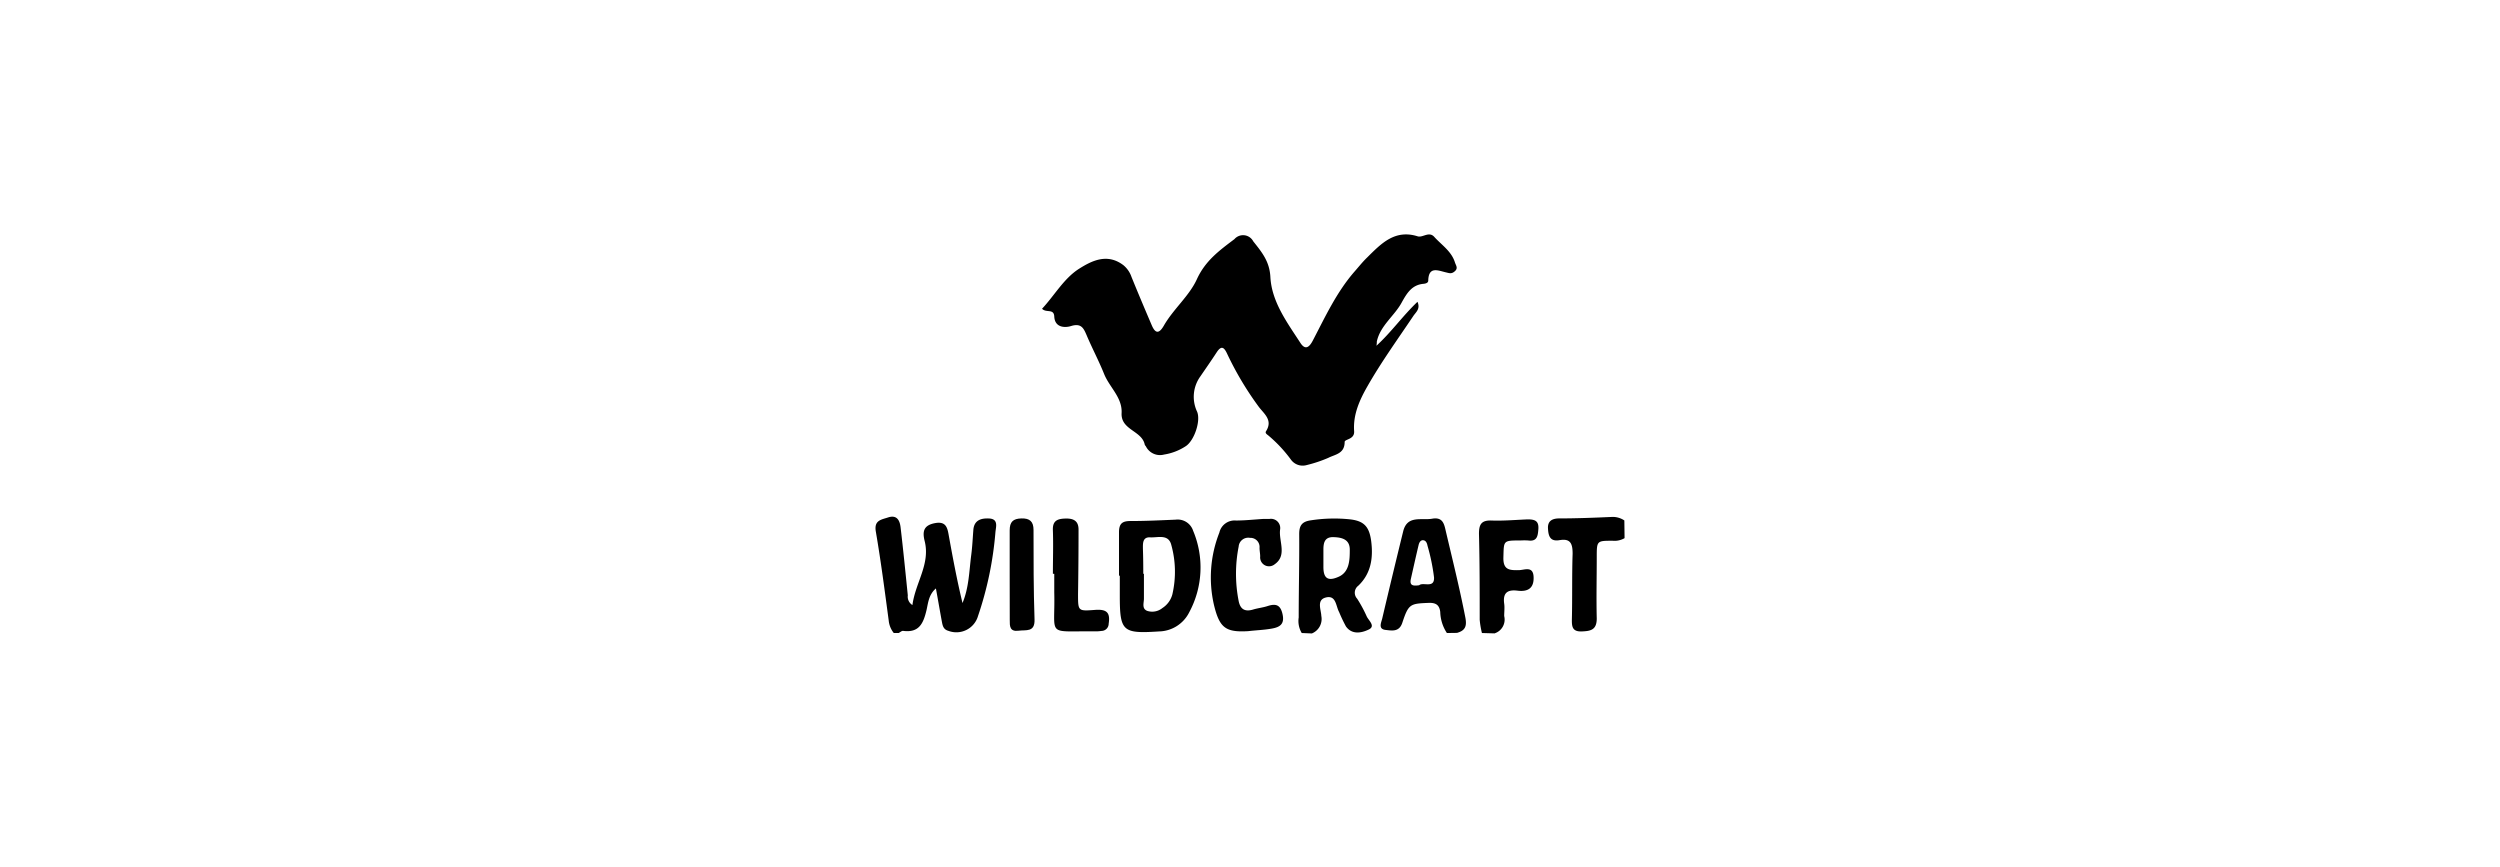 <svg xmlns="http://www.w3.org/2000/svg" viewBox="0 0 346 120"><rect x="0" y="0" width="346" height="120" fill="#808080" stroke="none"/><defs><style>.cls-1{fill:#fff;}</style></defs><g id="Layer_2" data-name="Layer 2"><g id="Layer_3" data-name="Layer 3"><rect class="cls-1" width="346" height="120" transform="translate(346 120) rotate(180)"/><path d="M123.7,87.61A3.22,3.22,0,0,1,123,85.9c-.55-4.11-1.08-8.22-1.78-12.3-.29-1.62.76-1.67,1.73-2,1.2-.37,1.58.45,1.69,1.37.37,3.14.68,6.29,1,9.43a1.36,1.36,0,0,0,.64,1.34c.41-3.12,2.5-5.67,1.69-8.87-.34-1.36-.11-2.18,1.44-2.47s1.72.68,1.91,1.77c.56,3.1,1.14,6.19,1.89,9.29.9-2.15.92-4.43,1.21-6.66.15-1.14.2-2.29.29-3.44.1-1.41,1.12-1.66,2.21-1.6,1.28.08.92,1.15.85,1.87a48.06,48.06,0,0,1-2.41,11.62,3.12,3.12,0,0,1-4.1,2.06c-.72-.2-.8-.74-.91-1.3-.27-1.47-.52-2.93-.82-4.57-1,.86-1.07,2-1.3,3-.43,1.8-1,3.18-3.26,2.87-.18,0-.39.19-.59.3Z"/><path d="M180.16,87.61a3.24,3.24,0,0,1-.42-2.15c0-3.85.1-7.7.07-11.55,0-1.2.4-1.73,1.63-1.9a21.16,21.16,0,0,1,5.33-.14c2,.21,2.73,1,3,3,.3,2.31,0,4.5-1.79,6.2a1.21,1.21,0,0,0-.15,1.79,18.3,18.3,0,0,1,1.31,2.42c.25.59,1.3,1.37.29,1.85s-2.31.74-3.15-.43a20.68,20.68,0,0,1-.95-2c-.46-.82-.4-2.39-1.86-2-1.28.34-.63,1.69-.6,2.54a2.16,2.16,0,0,1-1.31,2.43Zm3-10.34c0,.4,0,.8,0,1.21,0,1.61.67,2,2.14,1.33s1.51-2.32,1.51-3.74-1.08-1.7-2.28-1.73-1.37.79-1.37,1.72Z"/><path d="M200.25,87.61a5.56,5.56,0,0,1-.92-2.91c-.12-1-.64-1.3-1.62-1.26-2.56.1-2.77.16-3.63,2.75-.42,1.27-1.39,1.1-2.24,1-1.16-.09-.68-1-.54-1.59q1.41-6,2.9-12.06c.56-2.28,2.52-1.49,4-1.75s1.67.71,1.9,1.72c.94,4,1.92,7.92,2.7,11.93.24,1.21,0,1.83-1.15,2.15ZM196.41,81c.54-.49,2.14.5,2.06-1.09a27.8,27.8,0,0,0-.9-4.37c-.07-.36-.21-.73-.59-.77s-.57.33-.65.68c-.37,1.56-.72,3.13-1.07,4.69C195.05,81.1,195.64,81.1,196.41,81Z"/><path d="M205.1,87.61a11.79,11.79,0,0,1-.31-1.84c0-4,0-7.93-.1-11.89,0-1.28.31-1.89,1.73-1.84,1.66.06,3.34-.09,5-.16,1,0,1.57.2,1.49,1.34-.07.94-.16,1.76-1.43,1.58a8.94,8.94,0,0,0-1,0c-2.48,0-2.34,0-2.41,2.34-.05,1.74.83,1.79,2.11,1.77.78,0,2-.64,2.07.93s-.79,2.09-2.22,1.91-2.05.33-1.85,1.8c.08.56,0,1.15,0,1.71a2,2,0,0,1-1.34,2.4Z"/><path d="M224.84,74.48a2.77,2.77,0,0,1-1.65.36c-2.2,0-2.2,0-2.2,2.3,0,2.81-.07,5.63,0,8.45,0,1.58-.82,1.75-2.05,1.8-1.38.06-1.41-.72-1.39-1.76.07-3,0-6,.1-9,0-1.38-.29-2.14-1.82-1.87-1.34.23-1.54-.64-1.59-1.64s.56-1.36,1.53-1.37c2.47,0,4.95-.1,7.43-.21a2.89,2.89,0,0,1,1.61.49Z"/><path d="M190.5,47.85c2.06-1.88,3.63-4.13,5.68-6.08.44,1-.25,1.45-.6,2-2.15,3.2-4.41,6.33-6.32,9.68-1.1,1.92-2,3.92-1.85,6.19.11,1.21-1.31,1.11-1.31,1.53,0,1.64-1.34,1.72-2.27,2.2a18.55,18.55,0,0,1-3,1,2,2,0,0,1-2.16-.75,18.92,18.92,0,0,0-3.18-3.39c-.18-.13-.43-.31-.27-.55,1-1.57-.33-2.44-1.06-3.45a44,44,0,0,1-4.32-7.26c-.43-.93-.81-1.2-1.47-.18s-1.48,2.19-2.23,3.29a4.82,4.82,0,0,0-.46,4.9c.53,1.27-.39,4-1.57,4.77a7.61,7.61,0,0,1-3,1.16,2.18,2.18,0,0,1-2.5-1.1c-.05-.1-.16-.18-.18-.29-.4-1.93-3.33-2-3.2-4.36.11-2.15-1.68-3.56-2.42-5.4s-1.65-3.54-2.41-5.34c-.43-1-.75-1.74-2.19-1.29-.85.26-2.23.21-2.3-1.33-.06-1.13-1.12-.46-1.69-1.07,1.72-1.84,3-4.17,5.1-5.52,1.77-1.12,3.9-2.2,6.13-.53a3.62,3.62,0,0,1,1.15,1.65c.91,2.24,1.85,4.46,2.8,6.68.49,1.15,1,1.23,1.67.07,1.32-2.31,3.52-4.11,4.58-6.44,1.18-2.58,3.15-4,5.19-5.54a1.59,1.59,0,0,1,2.61.3c1.17,1.48,2.25,2.75,2.37,4.92.18,3.46,2.32,6.31,4.17,9.16.66,1,1.21.6,1.7-.34,1.73-3.31,3.3-6.72,5.79-9.57.57-.65,1.11-1.33,1.73-1.93,1.94-1.92,3.83-3.93,7-2.93.7.21,1.54-.72,2.27.05,1,1.12,2.4,2,2.88,3.55.14.44.47.79,0,1.22s-.79.27-1.27.16c-1.07-.25-2.37-.87-2.42,1.14,0,.33-.36.42-.65.45-1.61.14-2.3,1.29-3,2.54-1,1.89-3,3.23-3.47,5.46C190.56,47.43,190.54,47.64,190.5,47.85Z"/><path d="M154.87,79.67c0-2,0-4,0-6,0-1.23.47-1.57,1.64-1.56,2.06,0,4.13-.1,6.2-.19a2.25,2.25,0,0,1,2.42,1.54,13.1,13.1,0,0,1-.55,11.3,4.78,4.78,0,0,1-4.17,2.63c-5.07.33-5.43,0-5.43-5V79.67Zm3.36-.26h.09c0,1.15,0,2.3,0,3.44,0,.59-.32,1.38.44,1.69a2.23,2.23,0,0,0,2.12-.39,3.23,3.23,0,0,0,1.38-1.91,13.89,13.89,0,0,0-.15-6.81c-.39-1.56-1.85-1-2.93-1.06s-1,.88-1,1.6C158.22,77.12,158.23,78.27,158.23,79.41Z"/><path d="M172.77,87.35c-3.18.2-4-.49-4.76-3.64a16.94,16.94,0,0,1,.75-10,2.16,2.16,0,0,1,2.29-1.67c1.26,0,2.52-.14,3.79-.22.28,0,.57,0,.86,0a1.28,1.28,0,0,1,1.46,1.51c-.18,1.61,1,3.55-.75,4.77a1.23,1.23,0,0,1-2-1.08c0-.4-.09-.8-.09-1.2A1.26,1.26,0,0,0,173,74.44a1.33,1.33,0,0,0-1.57,1.21,19.47,19.47,0,0,0,0,7.53c.23,1.15.87,1.52,2,1.18.66-.2,1.36-.27,2-.48,1.13-.37,1.79-.2,2.08,1.15S177.14,86.8,176,87,173.85,87.22,172.77,87.35Z"/><path d="M145.72,79.41c0-2,.07-4,0-6-.06-1.26.52-1.59,1.62-1.64s1.94.21,1.93,1.54q0,4.47-.07,8.94c0,2.34,0,2.34,2.36,2.16,1.63-.12,2.12.39,1.88,1.91a1,1,0,0,1-1,1,4.91,4.91,0,0,1-.86.06c-6.9-.08-5.51.86-5.67-5.38,0-.86,0-1.72,0-2.58Z"/><path d="M139.74,79.6c0-2.07,0-4.13,0-6.19,0-1.19.47-1.63,1.63-1.66s1.67.44,1.67,1.6c0,4.13,0,8.26.14,12.39.06,1.81-1.19,1.41-2.19,1.55-1.25.17-1.25-.63-1.24-1.5C139.75,83.73,139.73,81.66,139.74,79.6Z"/></g></g></svg>